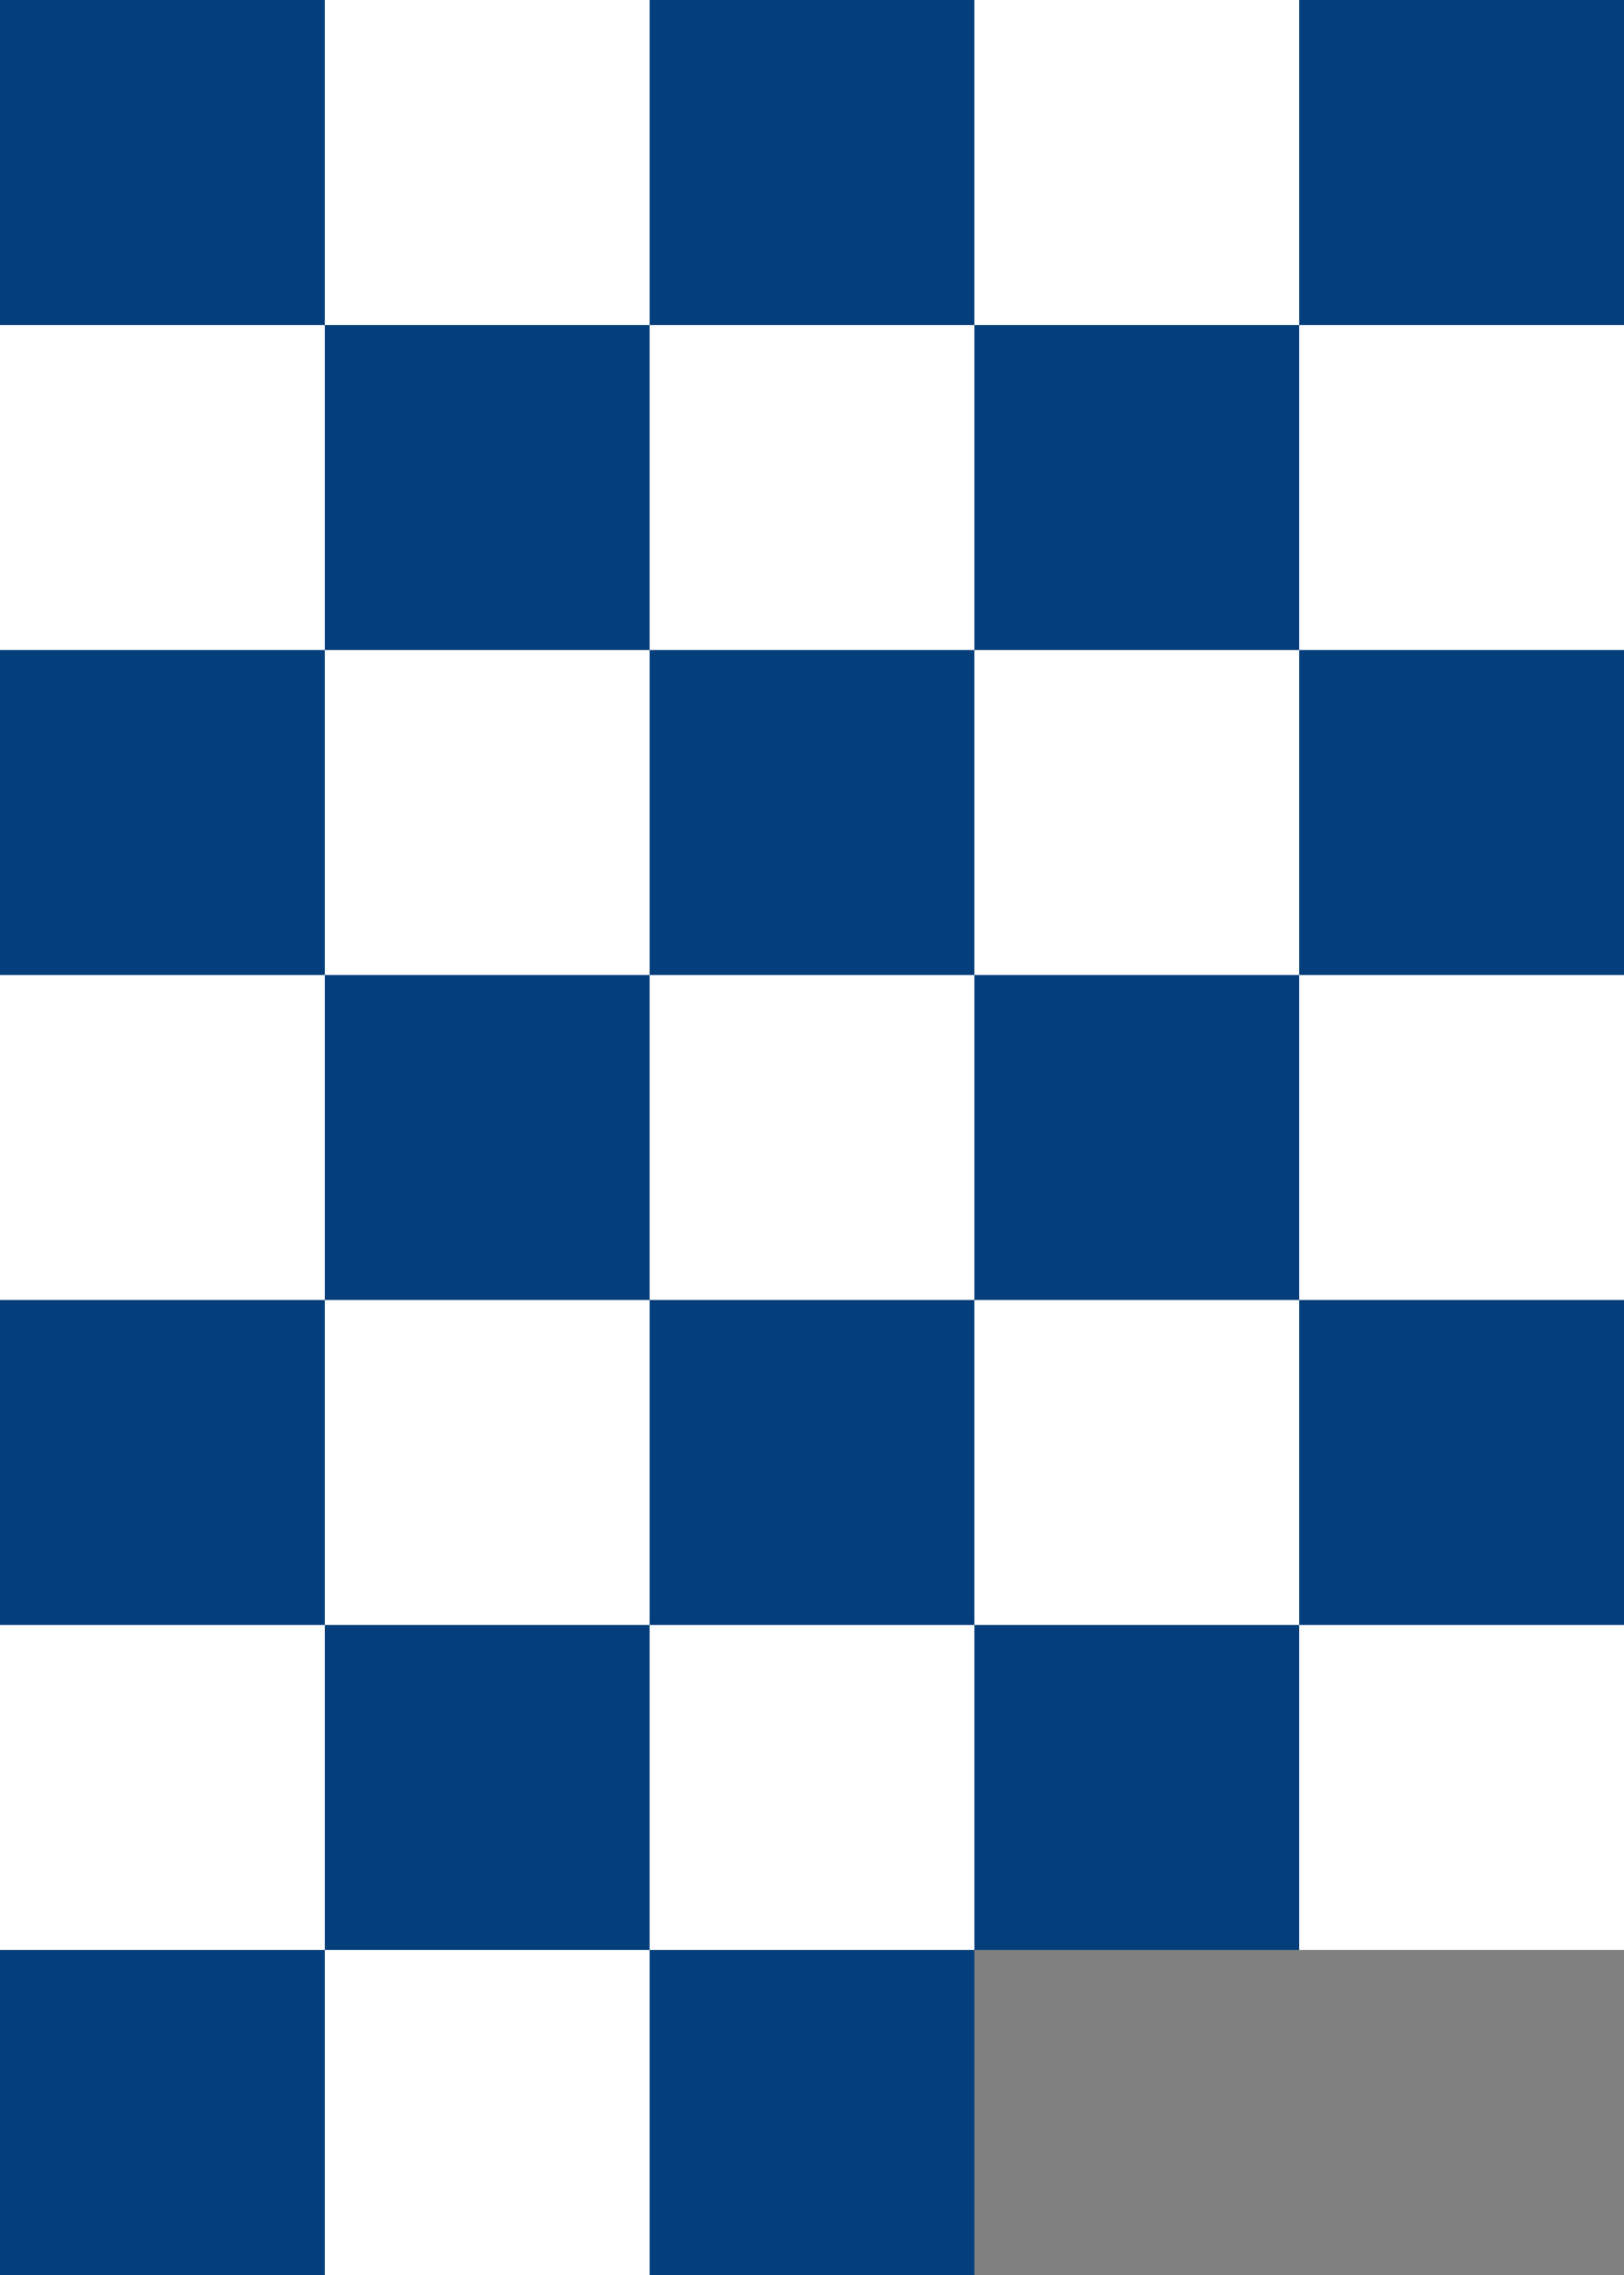 <svg xmlns="http://www.w3.org/2000/svg" width="150" height="210" viewBox="0 0 150 210">
  <rect x="0" y="0" width="150" height="210" fill="#808080" stroke="none"/>
  <g id="グループ_18493" data-name="グループ 18493" transform="translate(-636 -2752)">
    <rect id="長方形_5016" data-name="長方形 5016" width="30" height="30" transform="translate(636 2752)" fill="#053f7b"/>
    <rect id="長方形_5036" data-name="長方形 5036" width="30" height="30" transform="translate(636 2872)" fill="#053f7b"/>
    <rect id="長方形_5046" data-name="長方形 5046" width="30" height="30" transform="translate(636 2932)" fill="#053f7b"/>
    <rect id="長方形_5037" data-name="長方形 5037" width="30" height="30" transform="translate(756 2872)" fill="#053f7b"/>
    <rect id="長方形_5038" data-name="長方形 5038" width="30" height="30" transform="translate(696 2872)" fill="#053f7b"/>
    <rect id="長方形_5048" data-name="長方形 5048" width="30" height="30" transform="translate(696 2932)" fill="#053f7b"/>
    <rect id="長方形_5024" data-name="長方形 5024" width="30" height="30" transform="translate(636 2812)" fill="#053f7b"/>
    <rect id="長方形_5017" data-name="長方形 5017" width="30" height="30" transform="translate(696 2752)" fill="#053f7b"/>
    <rect id="長方形_5025" data-name="長方形 5025" width="30" height="30" transform="translate(726 2842)" fill="#053f7b"/>
    <rect id="長方形_5044" data-name="長方形 5044" width="30" height="30" transform="translate(726 2902)" fill="#053f7b"/>
    <rect id="長方形_5020" data-name="長方形 5020" width="30" height="30" transform="translate(726 2782)" fill="#053f7b"/>
    <rect id="長方形_5026" data-name="長方形 5026" width="30" height="30" transform="translate(696 2812)" fill="#053f7b"/>
    <rect id="長方形_5027" data-name="長方形 5027" width="30" height="30" transform="translate(756 2752)" fill="#053f7b"/>
    <rect id="長方形_5028" data-name="長方形 5028" width="30" height="30" transform="translate(666 2842)" fill="#053f7b"/>
    <rect id="長方形_5042" data-name="長方形 5042" width="30" height="30" transform="translate(666 2902)" fill="#053f7b"/>
    <rect id="長方形_5021" data-name="長方形 5021" width="30" height="30" transform="translate(666 2782)" fill="#053f7b"/>
    <rect id="長方形_5029" data-name="長方形 5029" width="30" height="30" transform="translate(756 2812)" fill="#053f7b"/>
    <rect id="長方形_5018" data-name="長方形 5018" width="30" height="30" transform="translate(666 2752)" fill="#fff"/>
    <rect id="長方形_5030" data-name="長方形 5030" width="30" height="30" transform="translate(756 2842)" fill="#fff"/>
    <rect id="長方形_5045" data-name="長方形 5045" width="30" height="30" transform="translate(756 2902)" fill="#fff"/>
    <rect id="長方形_5031" data-name="長方形 5031" width="30" height="30" transform="translate(756 2782)" fill="#fff"/>
    <rect id="長方形_5032" data-name="長方形 5032" width="30" height="30" transform="translate(666 2812)" fill="#fff"/>
    <rect id="長方形_5019" data-name="長方形 5019" width="30" height="30" transform="translate(726 2752)" fill="#fff"/>
    <rect id="長方形_5033" data-name="長方形 5033" width="30" height="30" transform="translate(696 2842)" fill="#fff"/>
    <rect id="長方形_5043" data-name="長方形 5043" width="30" height="30" transform="translate(696 2902)" fill="#fff"/>
    <rect id="長方形_5022" data-name="長方形 5022" width="30" height="30" transform="translate(696 2782)" fill="#fff"/>
    <rect id="長方形_5034" data-name="長方形 5034" width="30" height="30" transform="translate(726 2812)" fill="#fff"/>
    <rect id="長方形_5039" data-name="長方形 5039" width="30" height="30" transform="translate(666 2872)" fill="#fff"/>
    <rect id="長方形_5047" data-name="長方形 5047" width="30" height="30" transform="translate(666 2932)" fill="#fff"/>
    <rect id="長方形_5035" data-name="長方形 5035" width="30" height="30" transform="translate(636 2842)" fill="#fff"/>
    <rect id="長方形_5041" data-name="長方形 5041" width="30" height="30" transform="translate(636 2902)" fill="#fff"/>
    <rect id="長方形_5023" data-name="長方形 5023" width="30" height="30" transform="translate(636 2782)" fill="#fff"/>
    <rect id="長方形_5040" data-name="長方形 5040" width="30" height="30" transform="translate(726 2872)" fill="#fff"/>
  </g>
</svg>

